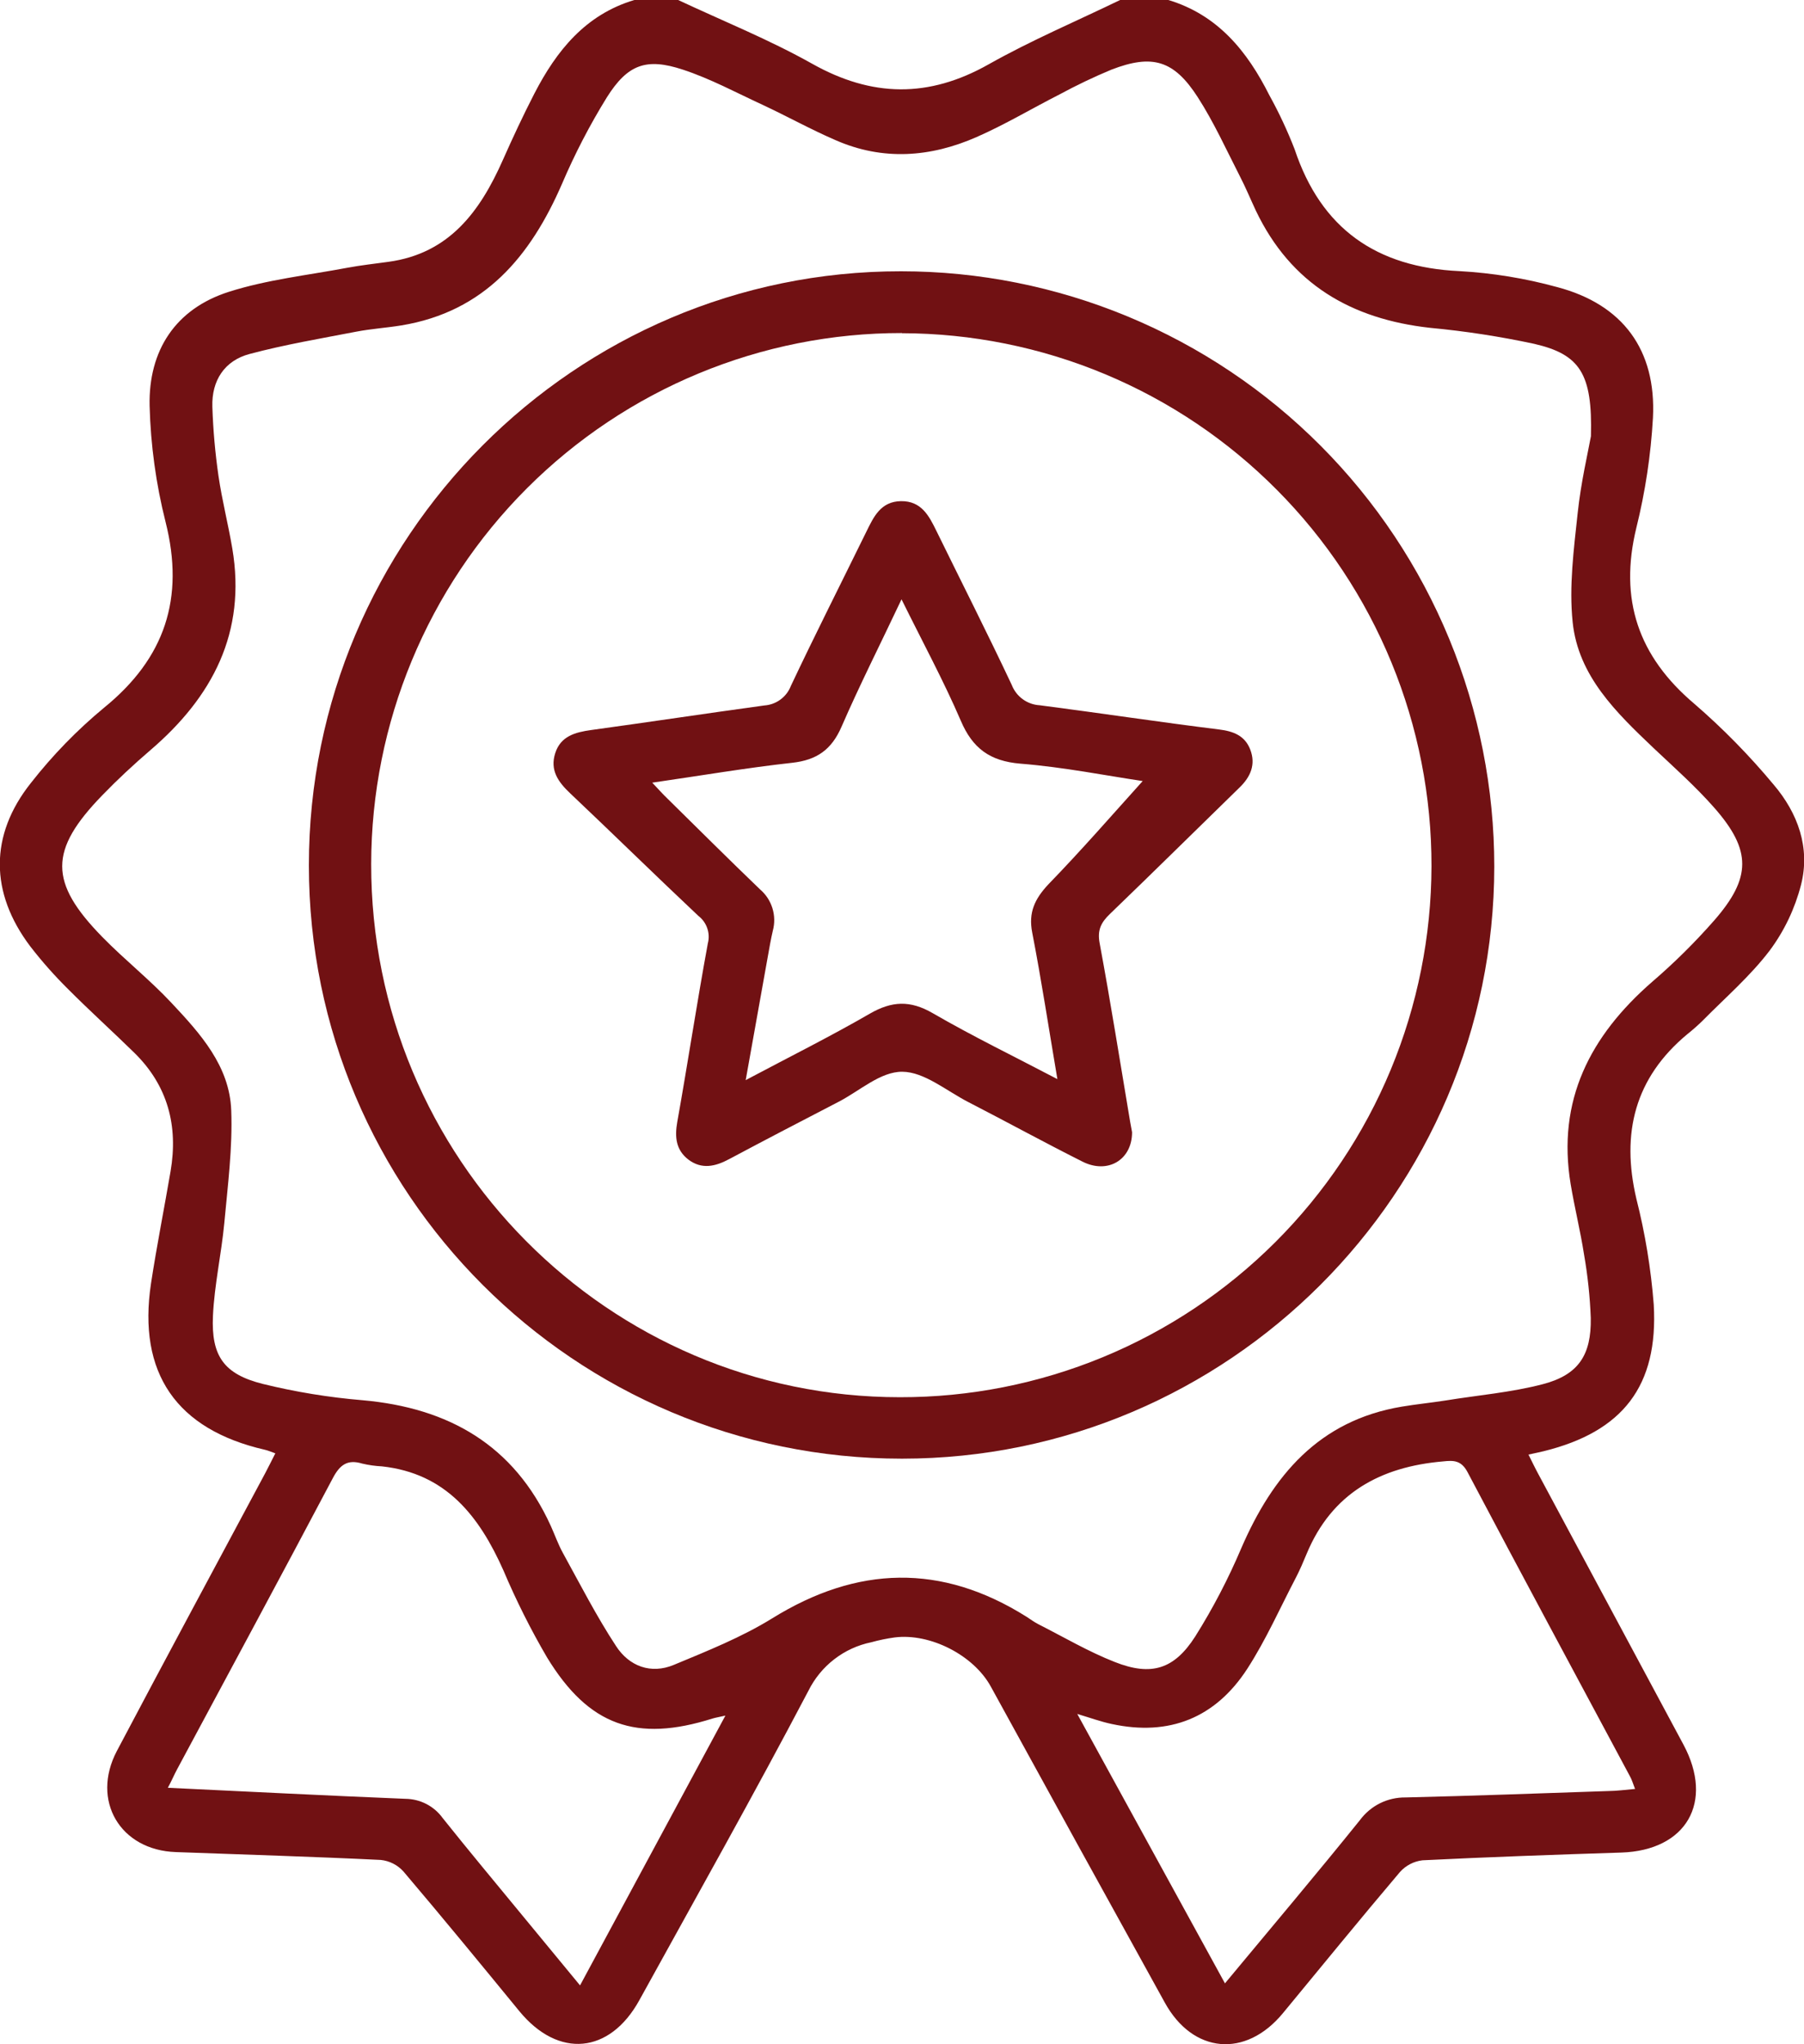 <svg width="45" height="51" viewBox="0 0 45 51" fill="none" xmlns="http://www.w3.org/2000/svg">
<g clip-path="url(#clip0_14_1113)">
<path d="M29.144 0C30.377 0.372 31.112 1.277 31.664 2.377C31.904 2.811 32.114 3.261 32.294 3.724C32.957 5.713 34.34 6.668 36.405 6.764C37.23 6.81 38.048 6.944 38.845 7.163C40.479 7.595 41.318 8.728 41.232 10.423C41.18 11.349 41.041 12.268 40.818 13.168C40.383 14.956 40.865 16.374 42.264 17.558C42.978 18.175 43.64 18.851 44.244 19.577C44.846 20.285 45.163 21.151 44.925 22.078C44.773 22.668 44.509 23.223 44.146 23.712C43.659 24.353 43.036 24.891 42.467 25.468C42.348 25.584 42.224 25.694 42.094 25.797C40.778 26.889 40.435 28.268 40.818 29.905C41.038 30.772 41.183 31.657 41.252 32.548C41.369 34.58 40.477 35.718 38.51 36.204C38.399 36.231 38.288 36.254 38.127 36.289C38.216 36.466 38.291 36.625 38.375 36.779C39.58 39.028 40.786 41.275 41.992 43.523C42.763 44.961 42.065 46.165 40.443 46.218C38.789 46.271 37.135 46.329 35.482 46.411C35.265 46.437 35.064 46.542 34.919 46.706C33.933 47.869 32.971 49.051 32.001 50.226C31.072 51.352 29.756 51.235 29.055 49.96C27.604 47.335 26.158 44.708 24.716 42.078C24.288 41.295 23.206 40.739 22.317 40.851C22.121 40.878 21.926 40.918 21.735 40.971C21.398 41.04 21.081 41.185 20.809 41.396C20.537 41.606 20.317 41.876 20.164 42.185C18.801 44.78 17.362 47.336 15.949 49.9C15.21 51.242 13.929 51.363 12.953 50.173C11.977 48.982 11.04 47.84 10.064 46.69C9.917 46.527 9.715 46.424 9.497 46.402C7.795 46.319 6.091 46.269 4.388 46.206C2.999 46.16 2.265 44.923 2.914 43.686C4.136 41.371 5.378 39.067 6.612 36.76C6.695 36.603 6.774 36.443 6.868 36.258C6.758 36.219 6.684 36.186 6.603 36.168C4.4 35.661 3.429 34.254 3.767 32.019C3.909 31.088 4.095 30.157 4.254 29.226C4.449 28.088 4.186 27.085 3.352 26.266C2.809 25.734 2.242 25.222 1.704 24.682C1.363 24.345 1.044 23.985 0.751 23.605C-0.251 22.274 -0.268 20.839 0.771 19.533C1.311 18.843 1.923 18.213 2.597 17.655C4.116 16.421 4.61 14.924 4.13 13.022C3.891 12.075 3.758 11.103 3.732 10.126C3.701 8.744 4.378 7.705 5.707 7.281C6.658 6.977 7.673 6.867 8.66 6.681C9.001 6.617 9.347 6.58 9.69 6.532C11.206 6.325 11.974 5.277 12.543 3.993C12.791 3.434 13.05 2.878 13.33 2.334C13.883 1.262 14.607 0.363 15.823 0H16.916C18.032 0.524 19.183 0.986 20.255 1.588C21.749 2.429 23.166 2.45 24.663 1.604C25.724 1.006 26.845 0.531 27.941 0H29.144ZM39.685 10.883C39.727 9.323 39.411 8.841 38.269 8.578C37.413 8.394 36.546 8.261 35.675 8.179C33.709 7.962 32.2 7.088 31.326 5.253C31.193 4.969 31.073 4.677 30.928 4.397C30.588 3.732 30.28 3.051 29.88 2.429C29.282 1.498 28.742 1.345 27.723 1.738C27.281 1.922 26.849 2.129 26.427 2.357C25.735 2.709 25.067 3.11 24.357 3.421C23.208 3.925 22.023 4.014 20.846 3.498C20.229 3.232 19.635 2.901 19.022 2.615C18.359 2.309 17.72 1.963 17.033 1.737C16.123 1.437 15.658 1.604 15.139 2.427C14.713 3.116 14.339 3.837 14.021 4.582C13.233 6.398 12.088 7.775 10.014 8.118C9.639 8.179 9.258 8.203 8.885 8.275C7.997 8.446 7.1 8.598 6.226 8.831C5.599 8.997 5.278 9.496 5.297 10.145C5.316 10.724 5.367 11.301 5.45 11.874C5.538 12.479 5.691 13.071 5.794 13.679C6.15 15.779 5.3 17.389 3.75 18.716C3.336 19.072 2.934 19.445 2.556 19.836C1.219 21.212 1.215 22.01 2.556 23.38C3.112 23.948 3.74 24.444 4.28 25.023C4.995 25.785 5.727 26.593 5.768 27.701C5.804 28.633 5.681 29.578 5.595 30.515C5.522 31.287 5.348 32.055 5.312 32.829C5.266 33.833 5.587 34.283 6.554 34.526C7.371 34.727 8.204 34.863 9.043 34.933C11.188 35.123 12.819 36.048 13.738 38.066C13.84 38.292 13.923 38.529 14.042 38.745C14.472 39.526 14.879 40.323 15.368 41.068C15.693 41.568 16.235 41.776 16.81 41.535C17.644 41.188 18.497 40.848 19.262 40.375C21.385 39.059 23.483 38.999 25.606 40.335C25.704 40.398 25.797 40.468 25.901 40.521C26.534 40.842 27.15 41.206 27.808 41.464C28.714 41.822 29.288 41.651 29.815 40.826C30.255 40.126 30.638 39.391 30.961 38.63C31.747 36.81 32.903 35.437 34.969 35.093C35.327 35.033 35.689 34.997 36.049 34.941C36.863 34.808 37.693 34.74 38.488 34.532C39.375 34.299 39.697 33.805 39.681 32.881C39.661 32.352 39.605 31.824 39.514 31.302C39.423 30.714 39.278 30.134 39.18 29.546C38.831 27.451 39.67 25.839 41.209 24.498C41.762 24.023 42.28 23.51 42.761 22.962C43.69 21.898 43.69 21.212 42.77 20.161C42.304 19.629 41.767 19.153 41.249 18.664C40.321 17.781 39.368 16.867 39.229 15.52C39.136 14.627 39.258 13.706 39.354 12.804C39.435 12.034 39.615 11.273 39.685 10.883ZM40.786 44.631C40.729 44.484 40.703 44.391 40.654 44.307C39.302 41.779 37.943 39.26 36.606 36.725C36.449 36.428 36.254 36.432 36.001 36.459C34.438 36.592 33.222 37.248 32.592 38.769C32.51 38.968 32.424 39.169 32.327 39.356C31.929 40.118 31.579 40.911 31.115 41.63C30.319 42.858 29.168 43.322 27.729 43.01C27.463 42.954 27.211 42.861 26.872 42.76L30.556 49.481C31.731 48.066 32.843 46.75 33.921 45.411C34.053 45.232 34.225 45.087 34.423 44.988C34.621 44.89 34.84 44.84 35.062 44.843C36.749 44.803 38.435 44.74 40.122 44.683C40.33 44.681 40.538 44.653 40.786 44.631ZM18.095 42.801C17.923 42.84 17.847 42.852 17.774 42.874C15.876 43.473 14.689 43.058 13.647 41.352C13.238 40.653 12.875 39.928 12.559 39.182C11.956 37.826 11.128 36.757 9.527 36.583C9.362 36.575 9.197 36.552 9.036 36.514C8.669 36.402 8.478 36.543 8.302 36.877C7.018 39.306 5.714 41.724 4.415 44.146C4.343 44.279 4.283 44.425 4.187 44.602C6.214 44.698 8.166 44.798 10.112 44.877C10.293 44.879 10.471 44.922 10.633 45.005C10.794 45.088 10.934 45.207 11.04 45.354C11.69 46.169 12.359 46.971 13.022 47.777C13.48 48.334 13.94 48.89 14.469 49.532L18.095 42.801Z" fill="#711113"/>
<path d="M22.499 36.391C14.332 36.391 7.706 29.763 7.705 21.592C7.703 13.421 14.336 6.761 22.476 6.768C24.42 6.768 26.345 7.153 28.141 7.9C29.937 8.647 31.569 9.741 32.943 11.121C34.317 12.5 35.407 14.137 36.15 15.939C36.893 17.741 37.275 19.672 37.274 21.621C37.27 29.758 30.633 36.391 22.499 36.391ZM22.499 8.309C18.991 8.305 15.626 9.699 13.143 12.183C10.661 14.667 9.263 18.039 9.259 21.556C9.25 28.893 15.167 34.858 22.448 34.858C24.186 34.861 25.908 34.521 27.515 33.857C29.122 33.193 30.582 32.218 31.814 30.988C33.045 29.758 34.023 28.297 34.691 26.688C35.359 25.079 35.704 23.354 35.708 21.611C35.711 19.868 35.372 18.141 34.71 16.53C34.048 14.918 33.076 13.453 31.849 12.219C30.623 10.984 29.166 10.003 27.561 9.333C25.957 8.663 24.237 8.317 22.499 8.313V8.309Z" fill="#711113"/>
<path d="M28.239 28.247C28.239 28.94 27.63 29.297 27.003 28.981C26.043 28.498 25.1 27.982 24.145 27.49C23.604 27.211 23.056 26.742 22.508 26.738C21.96 26.734 21.447 27.215 20.916 27.489C20.006 27.961 19.097 28.433 18.192 28.916C17.847 29.102 17.506 29.182 17.172 28.93C16.862 28.692 16.827 28.37 16.894 27.993C17.159 26.508 17.384 25.017 17.657 23.534C17.69 23.409 17.684 23.278 17.642 23.157C17.6 23.035 17.523 22.928 17.421 22.85C16.348 21.84 15.299 20.81 14.222 19.791C13.925 19.51 13.713 19.215 13.85 18.79C13.986 18.364 14.35 18.268 14.746 18.213C16.188 18.015 17.626 17.797 19.066 17.6C19.212 17.59 19.352 17.539 19.469 17.452C19.587 17.365 19.677 17.246 19.729 17.11C20.337 15.822 20.98 14.552 21.607 13.273C21.793 12.894 21.968 12.51 22.476 12.503C22.984 12.497 23.174 12.868 23.361 13.251C23.987 14.529 24.631 15.799 25.238 17.088C25.293 17.231 25.389 17.355 25.513 17.445C25.637 17.535 25.784 17.587 25.936 17.595C27.429 17.788 28.916 18.014 30.409 18.199C30.774 18.244 31.055 18.356 31.188 18.703C31.328 19.07 31.197 19.379 30.922 19.645C29.843 20.697 28.771 21.757 27.686 22.802C27.467 23.013 27.368 23.201 27.43 23.53C27.705 25.012 27.941 26.502 28.191 27.987C28.21 28.091 28.229 28.188 28.239 28.247ZM28.504 19.486C27.612 19.354 26.539 19.139 25.454 19.052C24.694 18.989 24.26 18.671 23.966 17.979C23.537 16.983 23.019 16.027 22.488 14.952C21.957 16.077 21.443 17.091 20.992 18.13C20.745 18.7 20.377 18.962 19.762 19.03C18.616 19.157 17.479 19.351 16.27 19.526C16.429 19.694 16.535 19.815 16.651 19.925C17.418 20.681 18.18 21.44 18.957 22.187C19.103 22.311 19.21 22.473 19.267 22.656C19.324 22.839 19.328 23.034 19.278 23.219C19.229 23.428 19.193 23.64 19.155 23.852C18.975 24.855 18.796 25.857 18.601 26.947C19.692 26.367 20.712 25.859 21.696 25.29C22.244 24.973 22.703 24.951 23.263 25.275C24.255 25.85 25.291 26.353 26.376 26.922C26.159 25.644 25.978 24.451 25.748 23.265C25.65 22.763 25.813 22.427 26.146 22.068C26.975 21.214 27.756 20.315 28.504 19.486Z" fill="#711113"/>
</g>
<defs>
<clipPath id="clip0_14_1113">
<rect width="45" height="51" fill="white"/>
</clipPath>
</defs>
</svg>
